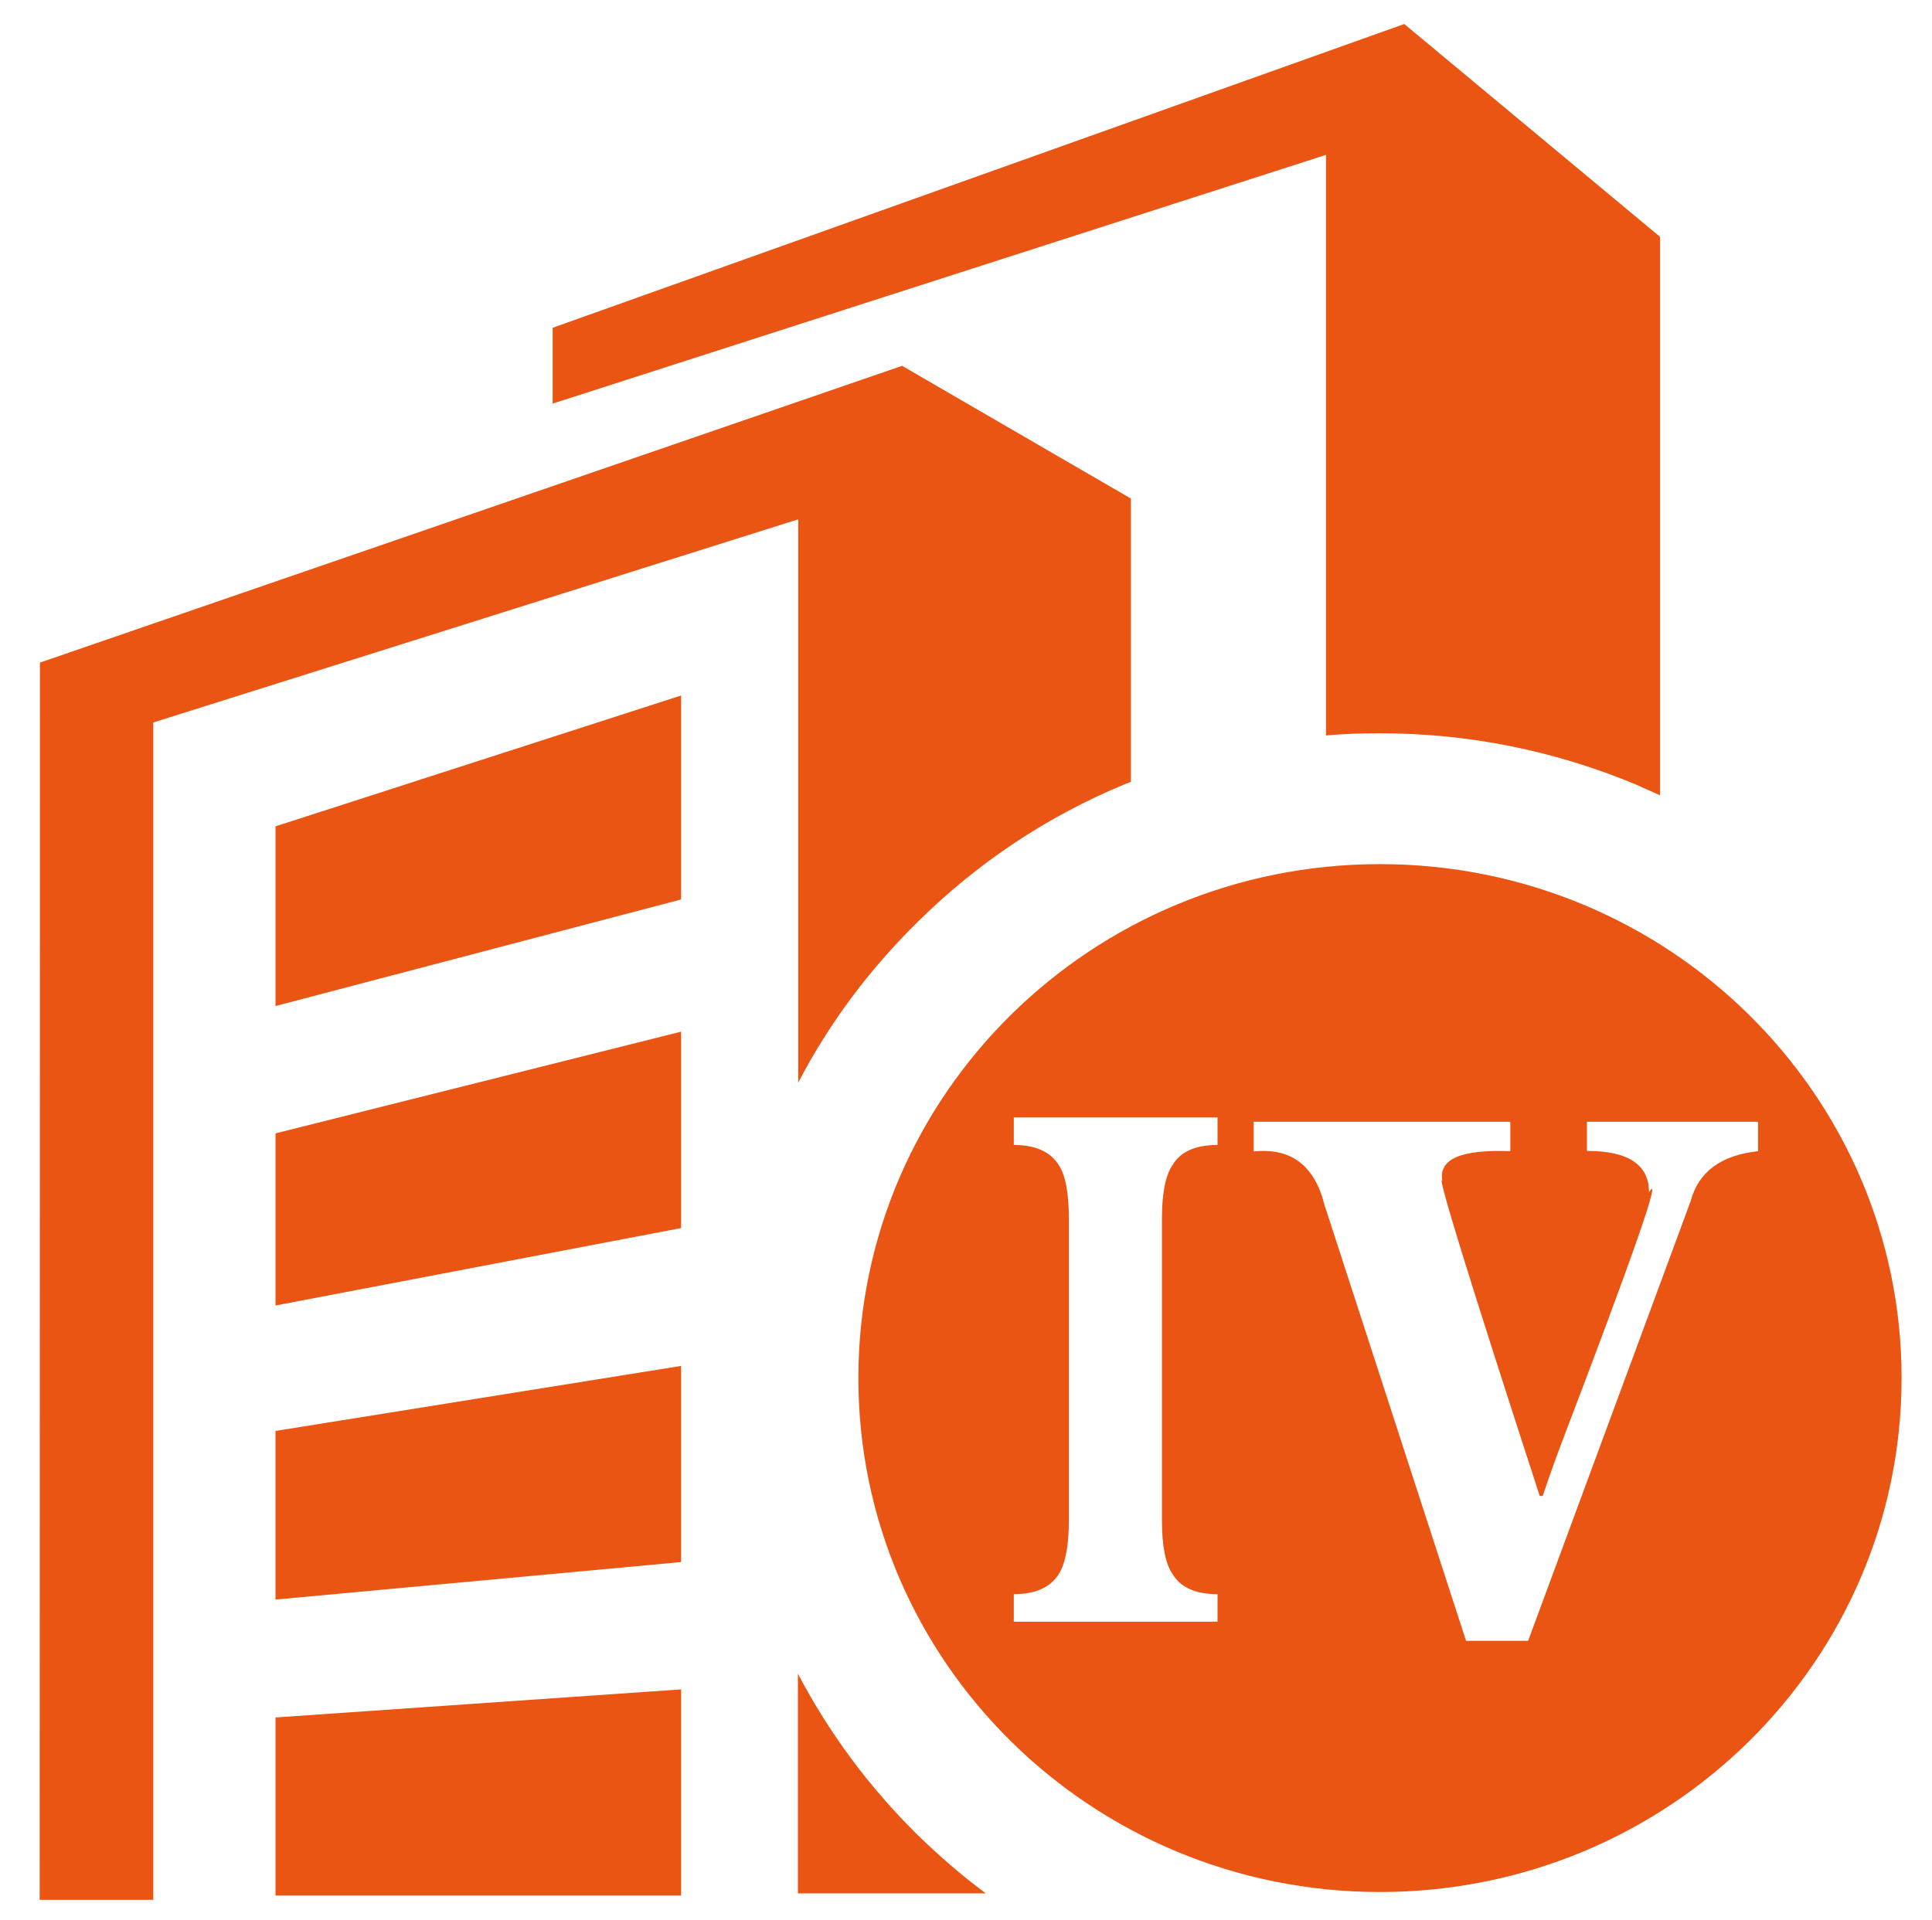 <?xml version="1.0" standalone="no"?><!DOCTYPE svg PUBLIC "-//W3C//DTD SVG 1.1//EN" "http://www.w3.org/Graphics/SVG/1.1/DTD/svg11.dtd"><svg t="1702568944928" class="icon" viewBox="0 0 1030 1024" version="1.1" xmlns="http://www.w3.org/2000/svg" p-id="14813" xmlns:xlink="http://www.w3.org/1999/xlink" width="80.469" height="80"><path d="M871.508 418.059c4.604 2.014 9.063 4.028 13.523 6.042v-297.792L748.651 12.804 294.627 174.791v40.425l412.305-132.64v309.588c9.495-0.863 18.99-1.151 28.772-1.151 47.186 0 92.646 9.207 135.804 27.046zM146.882 696.142l216.223-41.288v-104.731l-216.223 54.235v91.783zM146.882 1010.765h216.223v-109.91l-216.223 14.962v94.948zM146.882 852.95L363.104 832.953v-104.587l-216.223 34.67v89.913zM146.882 536.456l216.223-56.825v-108.759l-216.223 69.772v95.811z" p-id="14814" fill="#ea5514"></path><path d="M425.396 892.511v117.103h100.127c-12.947-9.639-25.032-20.14-36.684-31.505-25.607-25.319-46.899-54.092-63.443-85.597z" p-id="14815" fill="#ea5514"></path><path d="M599.899 418.059l3.021-1.151v-151.054l-121.994-70.779-459.635 158.247-0.144 659.745h60.565V385.259l343.827-108.327v300.381c16.4-31.505 37.835-60.278 63.586-85.597 31.793-31.505 69.053-56.393 110.773-73.657z" p-id="14816" fill="#ea5514"></path><path d="M735.703 460.786c-153.643 0-278.083 122.713-278.083 274.055s124.439 274.055 278.083 274.055S1013.786 886.182 1013.786 734.84s-124.439-274.055-278.083-274.055z m-86.604 149.759c-11.797 0-19.853 3.597-24.025 10.79-3.74 5.467-5.611 14.962-5.611 28.484v160.98c0 13.523 1.87 23.018 5.611 28.484 4.316 7.193 12.228 10.79 24.025 10.79v14.674h-108.615v-14.674c11.509 0 19.565-3.597 24.025-10.79 3.453-5.467 5.323-14.962 5.323-28.484V649.818c0-13.523-1.726-23.018-5.323-28.484-4.46-7.193-12.516-10.79-24.025-10.79v-14.674h108.615v14.674z m252.188 30.067l-86.604 234.349h-33.088l-75.527-232.623c-5.323-21.004-17.839-30.355-37.691-28.341v-15.825h136.811v15.681c-26.183-1.007-38.267 4.172-36.253 15.681-3.165-4.172 14.098 51.934 51.934 168.173h1.582c2.158-6.33 5.179-15.249 9.495-26.758 38.842-101.709 54.523-146.738 47.186-135.229 0-14.674-11.077-22.011-33.088-22.011v-15.537h91.208v15.681c-19.853 2.158-31.793 11.077-35.965 26.758z" p-id="14817" fill="#ea5514"></path></svg>